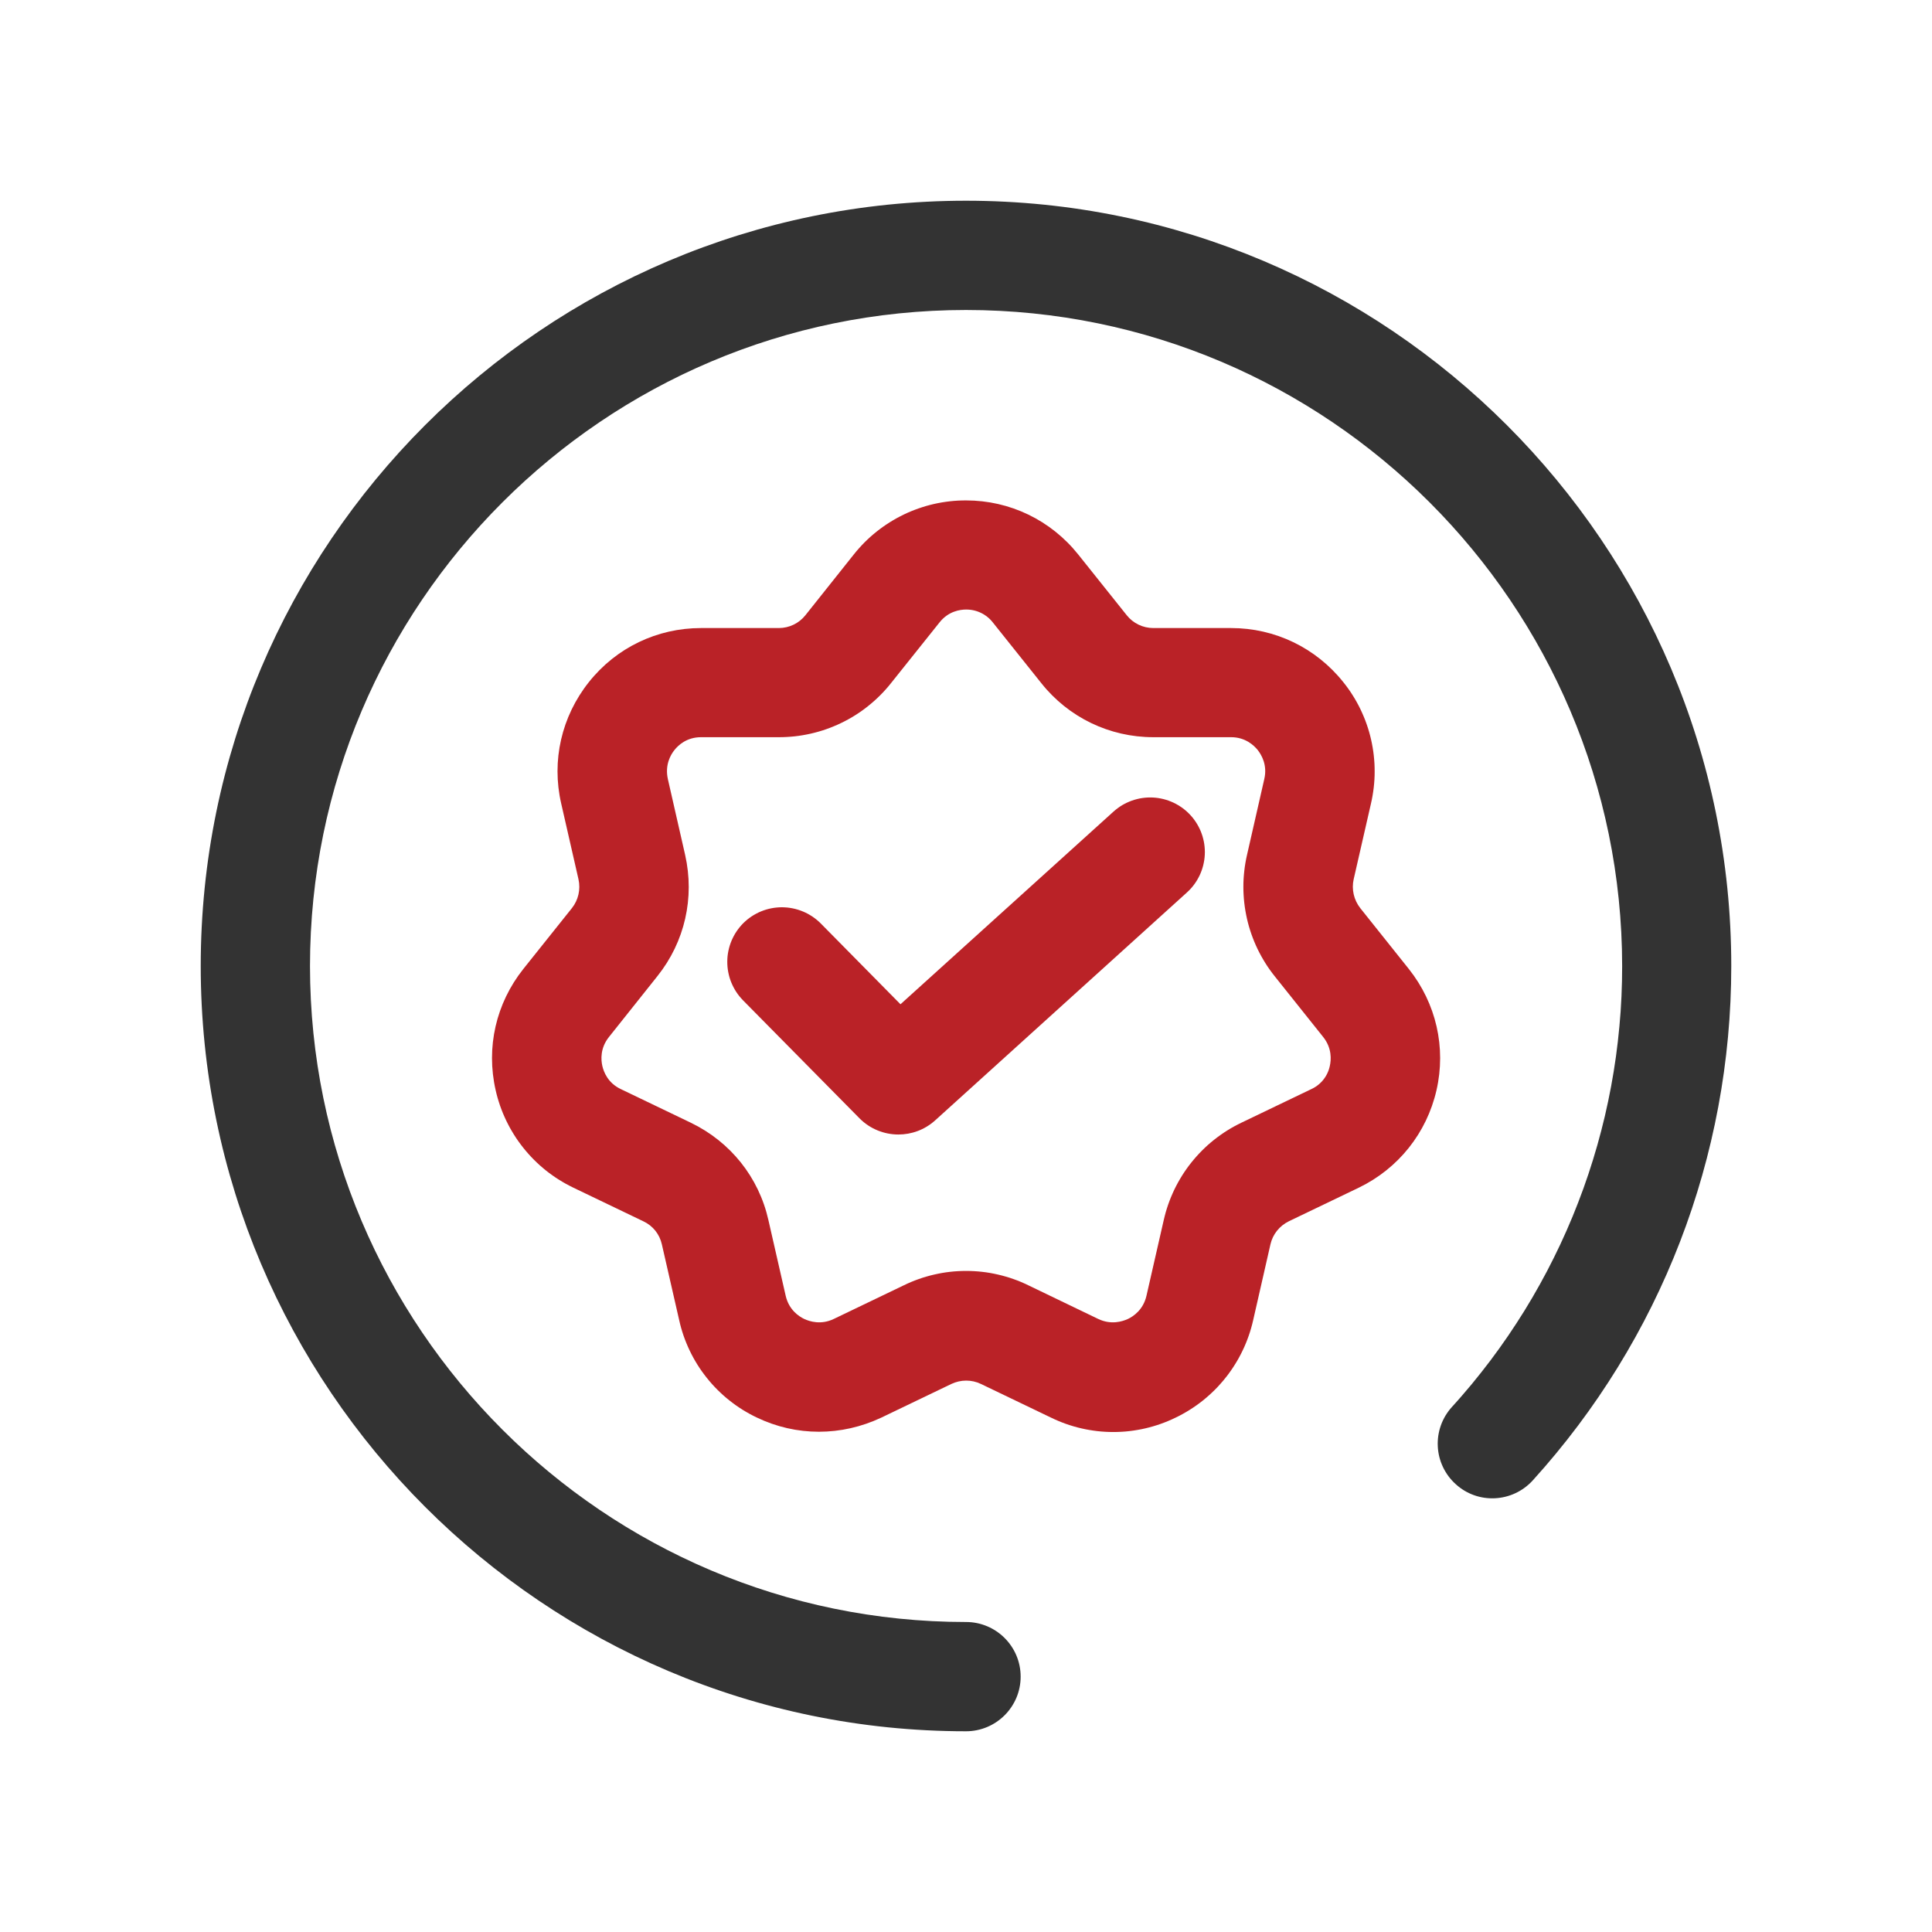 <svg xmlns="http://www.w3.org/2000/svg" xmlns:xlink="http://www.w3.org/1999/xlink" width="77" height="77" viewBox="0 0 77 77" fill="none">
<path d="M38.5 69C21.682 69 8 55.318 8 38.5C8 21.682 21.682 8 38.5 8C55.318 8 69 21.682 69 38.5C69 46.101 66.188 53.378 61.088 59.002C60.277 59.893 58.898 59.96 58.014 59.148C57.987 59.124 57.962 59.1 57.937 59.075C57.911 59.05 57.887 59.024 57.863 58.997C57.839 58.971 57.816 58.944 57.793 58.916C57.77 58.889 57.748 58.861 57.727 58.832C57.706 58.804 57.686 58.775 57.666 58.745C57.646 58.715 57.627 58.685 57.609 58.654C57.59 58.624 57.573 58.593 57.556 58.562C57.539 58.53 57.523 58.498 57.508 58.466C57.493 58.434 57.478 58.401 57.465 58.368C57.451 58.335 57.438 58.302 57.426 58.269C57.414 58.235 57.403 58.201 57.393 58.167C57.383 58.133 57.373 58.099 57.364 58.064C57.356 58.029 57.348 57.995 57.341 57.96C57.334 57.925 57.328 57.89 57.323 57.854C57.318 57.819 57.314 57.784 57.31 57.748C57.307 57.713 57.304 57.677 57.303 57.642C57.301 57.606 57.3 57.571 57.3 57.535C57.3 57.499 57.301 57.464 57.303 57.428C57.305 57.392 57.307 57.357 57.311 57.321C57.314 57.286 57.319 57.251 57.324 57.215C57.329 57.18 57.336 57.145 57.343 57.11C57.35 57.075 57.358 57.04 57.366 57.006C57.375 56.971 57.385 56.937 57.395 56.903C57.405 56.869 57.417 56.835 57.429 56.801C57.441 56.768 57.454 56.735 57.467 56.702C57.481 56.669 57.496 56.636 57.511 56.604C57.526 56.572 57.542 56.54 57.559 56.509C57.576 56.478 57.594 56.447 57.612 56.416C57.631 56.386 57.65 56.356 57.67 56.326C57.69 56.296 57.71 56.267 57.731 56.239C57.753 56.21 57.775 56.182 57.797 56.155C57.82 56.127 57.843 56.1 57.867 56.074C58.002 55.926 58.136 55.776 58.267 55.624C58.399 55.472 58.529 55.319 58.657 55.165C58.785 55.01 58.911 54.854 59.035 54.696C59.16 54.539 59.282 54.38 59.403 54.22C59.523 54.059 59.642 53.898 59.759 53.735C59.876 53.572 59.992 53.407 60.105 53.241C60.218 53.076 60.329 52.909 60.438 52.74C60.548 52.572 60.655 52.403 60.761 52.232C60.866 52.061 60.97 51.889 61.071 51.716C61.172 51.543 61.272 51.368 61.369 51.193C61.467 51.017 61.562 50.841 61.656 50.663C61.749 50.485 61.84 50.307 61.929 50.127C62.019 49.947 62.106 49.766 62.191 49.585C62.276 49.403 62.359 49.22 62.44 49.036C62.521 48.853 62.599 48.668 62.676 48.483C62.753 48.297 62.827 48.111 62.899 47.923C62.972 47.736 63.042 47.548 63.11 47.359C63.178 47.17 63.243 46.981 63.307 46.791C63.371 46.6 63.432 46.409 63.491 46.217C63.55 46.026 63.607 45.833 63.662 45.64C63.717 45.447 63.769 45.253 63.819 45.059C63.87 44.864 63.918 44.67 63.964 44.474C64.009 44.279 64.053 44.083 64.094 43.886C64.135 43.69 64.174 43.493 64.211 43.296C64.248 43.099 64.282 42.901 64.314 42.703C64.346 42.505 64.376 42.306 64.404 42.107C64.431 41.908 64.457 41.709 64.479 41.51C64.502 41.311 64.523 41.111 64.541 40.911C64.56 40.711 64.576 40.511 64.59 40.311C64.603 40.111 64.615 39.91 64.624 39.71C64.633 39.509 64.64 39.309 64.644 39.108C64.649 38.907 64.651 38.707 64.651 38.506C64.645 24.086 52.914 12.355 38.5 12.355C24.086 12.355 12.355 24.086 12.355 38.5C12.355 52.914 24.086 64.645 38.5 64.645C39.702 64.645 40.678 65.621 40.678 66.822C40.678 68.024 39.702 69 38.5 69Z"   fill="#333333" >
</path>
<path d="M32.638 57.062C31.79 57.062 30.948 56.873 30.161 56.495C30.113 56.472 30.065 56.448 30.017 56.424C29.97 56.4 29.922 56.375 29.875 56.349C29.828 56.323 29.782 56.297 29.736 56.27C29.689 56.243 29.644 56.215 29.598 56.187C29.553 56.159 29.508 56.13 29.463 56.1C29.419 56.071 29.375 56.041 29.331 56.01C29.287 55.979 29.244 55.947 29.201 55.915C29.158 55.883 29.116 55.851 29.074 55.817C29.032 55.784 28.991 55.75 28.95 55.716C28.909 55.681 28.868 55.646 28.828 55.611C28.788 55.575 28.749 55.539 28.71 55.502C28.671 55.466 28.633 55.428 28.595 55.391C28.557 55.353 28.52 55.315 28.483 55.276C28.446 55.237 28.41 55.197 28.374 55.158C28.338 55.118 28.303 55.077 28.269 55.036C28.234 54.996 28.2 54.954 28.167 54.912C28.134 54.871 28.101 54.828 28.069 54.785C28.037 54.743 28.005 54.7 27.974 54.656C27.943 54.612 27.913 54.568 27.883 54.524C27.854 54.479 27.824 54.434 27.796 54.389C27.768 54.343 27.74 54.298 27.713 54.252C27.686 54.205 27.659 54.159 27.633 54.112C27.608 54.065 27.582 54.018 27.558 53.97C27.534 53.923 27.51 53.875 27.487 53.827C27.464 53.778 27.441 53.73 27.42 53.681C27.398 53.632 27.377 53.583 27.357 53.533C27.336 53.484 27.317 53.434 27.298 53.384C27.279 53.334 27.261 53.283 27.243 53.233C27.226 53.182 27.209 53.132 27.193 53.08C27.177 53.029 27.162 52.978 27.147 52.927C27.133 52.875 27.119 52.824 27.106 52.772C27.093 52.72 27.08 52.668 27.069 52.615L26.379 49.596C26.288 49.187 26.019 48.852 25.641 48.675L22.847 47.333C22.799 47.31 22.751 47.286 22.704 47.261C22.656 47.237 22.609 47.212 22.562 47.186C22.515 47.16 22.469 47.134 22.423 47.106C22.377 47.079 22.331 47.052 22.286 47.023C22.241 46.995 22.196 46.966 22.151 46.936C22.107 46.906 22.062 46.876 22.019 46.845C21.975 46.814 21.932 46.783 21.889 46.751C21.847 46.718 21.804 46.686 21.762 46.653C21.721 46.619 21.679 46.585 21.639 46.551C21.598 46.516 21.557 46.481 21.517 46.446C21.477 46.41 21.438 46.374 21.399 46.337C21.36 46.3 21.322 46.263 21.284 46.225C21.246 46.188 21.209 46.149 21.172 46.11C21.136 46.071 21.099 46.032 21.064 45.992C21.028 45.952 20.993 45.912 20.959 45.871C20.924 45.83 20.89 45.789 20.857 45.747C20.823 45.705 20.791 45.663 20.759 45.62C20.727 45.578 20.695 45.534 20.664 45.491C20.633 45.447 20.603 45.403 20.573 45.359C20.543 45.314 20.514 45.269 20.486 45.224C20.457 45.179 20.43 45.133 20.403 45.087C20.375 45.041 20.349 44.994 20.323 44.948C20.297 44.901 20.272 44.854 20.248 44.806C20.223 44.758 20.199 44.711 20.176 44.663C20.153 44.614 20.131 44.566 20.109 44.517C20.087 44.468 20.066 44.419 20.045 44.37C20.025 44.32 20.005 44.27 19.986 44.22C19.967 44.17 19.949 44.12 19.931 44.07C19.914 44.019 19.897 43.968 19.881 43.917C19.864 43.867 19.849 43.815 19.834 43.764C19.82 43.713 19.806 43.661 19.792 43.609C19.779 43.557 19.767 43.505 19.755 43.453C19.364 41.745 19.767 39.989 20.859 38.616L22.793 36.194C23.049 35.871 23.146 35.45 23.055 35.041L22.366 32.022C21.975 30.32 22.378 28.557 23.47 27.185C24.561 25.812 26.19 25.031 27.941 25.031L31.04 25.031C31.454 25.031 31.845 24.842 32.101 24.519L34.029 22.097C34.062 22.055 34.096 22.014 34.13 21.973C34.165 21.932 34.2 21.892 34.235 21.852C34.271 21.812 34.307 21.772 34.344 21.733C34.38 21.694 34.418 21.656 34.455 21.618C34.493 21.58 34.531 21.543 34.57 21.506C34.609 21.469 34.648 21.433 34.688 21.397C34.728 21.362 34.768 21.326 34.809 21.292C34.85 21.257 34.891 21.224 34.933 21.19C34.975 21.157 35.017 21.124 35.06 21.092C35.103 21.059 35.146 21.028 35.189 20.997C35.233 20.966 35.277 20.936 35.322 20.906C35.366 20.876 35.411 20.847 35.456 20.819C35.501 20.79 35.547 20.762 35.593 20.735C35.639 20.708 35.686 20.681 35.733 20.655C35.779 20.63 35.826 20.604 35.874 20.58C35.922 20.555 35.969 20.531 36.017 20.508C36.066 20.485 36.114 20.462 36.163 20.44C36.212 20.419 36.261 20.397 36.31 20.377C36.36 20.357 36.41 20.337 36.46 20.318C36.51 20.299 36.56 20.28 36.61 20.263C36.661 20.245 36.712 20.228 36.763 20.212C36.813 20.196 36.865 20.18 36.916 20.165C36.967 20.151 37.019 20.137 37.071 20.123C37.123 20.11 37.175 20.097 37.227 20.085C37.279 20.074 37.331 20.062 37.384 20.052C37.436 20.042 37.489 20.032 37.542 20.023C37.594 20.014 37.647 20.006 37.7 19.999C37.753 19.991 37.806 19.985 37.859 19.979C37.913 19.973 37.966 19.968 38.019 19.963C38.072 19.959 38.126 19.955 38.179 19.952C38.233 19.949 38.286 19.947 38.34 19.946C38.393 19.944 38.447 19.944 38.5 19.944C40.251 19.944 41.879 20.731 42.971 22.097L44.905 24.519C45.161 24.842 45.552 25.031 45.966 25.031L49.065 25.031C50.816 25.031 52.445 25.818 53.536 27.185C53.57 27.226 53.603 27.268 53.635 27.311C53.667 27.354 53.699 27.397 53.73 27.44C53.761 27.484 53.792 27.528 53.822 27.572C53.851 27.617 53.881 27.662 53.909 27.707C53.938 27.752 53.966 27.797 53.993 27.843C54.02 27.89 54.047 27.936 54.073 27.983C54.099 28.029 54.124 28.077 54.149 28.124C54.173 28.172 54.197 28.219 54.221 28.267C54.244 28.316 54.267 28.364 54.288 28.413C54.31 28.462 54.332 28.511 54.352 28.56C54.373 28.61 54.392 28.659 54.412 28.709C54.431 28.759 54.449 28.809 54.467 28.86C54.484 28.91 54.502 28.961 54.518 29.012C54.534 29.063 54.55 29.114 54.565 29.166C54.579 29.217 54.593 29.269 54.607 29.32C54.62 29.372 54.633 29.424 54.645 29.476C54.657 29.528 54.668 29.581 54.678 29.633C54.689 29.686 54.698 29.738 54.707 29.791C54.716 29.844 54.724 29.897 54.732 29.95C54.739 30.003 54.746 30.056 54.752 30.109C54.758 30.162 54.763 30.215 54.767 30.268C54.772 30.322 54.776 30.375 54.779 30.428C54.781 30.482 54.784 30.535 54.785 30.589C54.786 30.642 54.787 30.696 54.787 30.749C54.787 30.803 54.786 30.856 54.785 30.91C54.783 30.963 54.781 31.017 54.778 31.07C54.774 31.123 54.77 31.177 54.766 31.23C54.761 31.283 54.756 31.337 54.75 31.39C54.744 31.443 54.737 31.496 54.729 31.549C54.722 31.602 54.713 31.655 54.704 31.707C54.695 31.76 54.685 31.813 54.675 31.865C54.664 31.918 54.653 31.97 54.641 32.022L53.951 35.041C53.86 35.444 53.957 35.865 54.214 36.194L56.147 38.616C57.239 39.989 57.642 41.751 57.251 43.453C56.861 45.155 55.733 46.57 54.159 47.333L51.365 48.675C50.993 48.858 50.724 49.193 50.633 49.596L49.944 52.621C49.932 52.674 49.919 52.726 49.906 52.777C49.893 52.829 49.879 52.881 49.864 52.932C49.849 52.984 49.834 53.035 49.818 53.086C49.801 53.137 49.785 53.188 49.767 53.238C49.749 53.288 49.731 53.339 49.712 53.389C49.693 53.439 49.673 53.488 49.653 53.538C49.632 53.587 49.611 53.636 49.59 53.685C49.568 53.734 49.545 53.783 49.522 53.831C49.499 53.879 49.475 53.927 49.451 53.974C49.426 54.022 49.401 54.069 49.375 54.116C49.349 54.163 49.323 54.209 49.296 54.255C49.269 54.301 49.241 54.347 49.212 54.392C49.184 54.438 49.155 54.482 49.125 54.527C49.096 54.571 49.065 54.615 49.034 54.659C49.003 54.703 48.972 54.746 48.94 54.789C48.907 54.831 48.875 54.874 48.841 54.915C48.808 54.957 48.774 54.999 48.74 55.039C48.705 55.08 48.67 55.121 48.634 55.16C48.599 55.2 48.563 55.24 48.526 55.279C48.489 55.318 48.452 55.356 48.414 55.394C48.376 55.431 48.338 55.469 48.299 55.505C48.26 55.542 48.221 55.578 48.181 55.614C48.141 55.65 48.101 55.685 48.06 55.719C48.019 55.754 47.978 55.788 47.936 55.821C47.894 55.854 47.852 55.887 47.809 55.919C47.766 55.951 47.723 55.983 47.679 56.014C47.636 56.044 47.592 56.075 47.547 56.104C47.503 56.134 47.458 56.163 47.413 56.191C47.367 56.22 47.322 56.248 47.275 56.275C47.229 56.302 47.183 56.328 47.136 56.354C47.089 56.38 47.042 56.405 46.995 56.43C46.947 56.454 46.899 56.478 46.851 56.501C46.803 56.525 46.754 56.547 46.706 56.569C46.657 56.591 46.608 56.613 46.559 56.633C46.509 56.654 46.46 56.674 46.41 56.693C46.36 56.712 46.31 56.731 46.259 56.749C46.209 56.767 46.158 56.784 46.107 56.8C46.056 56.817 46.005 56.832 45.954 56.847C45.903 56.862 45.851 56.876 45.799 56.89C45.748 56.903 45.696 56.916 45.644 56.928C45.592 56.94 45.539 56.952 45.487 56.962C45.434 56.973 45.382 56.982 45.329 56.991C45.276 57 45.224 57.009 45.171 57.016C45.118 57.024 45.065 57.031 45.011 57.037C44.958 57.043 44.905 57.048 44.852 57.053C44.799 57.057 44.745 57.061 44.692 57.064C44.639 57.067 44.585 57.069 44.532 57.071C44.478 57.072 44.425 57.073 44.371 57.073C44.318 57.073 44.264 57.072 44.211 57.071C44.157 57.069 44.104 57.067 44.051 57.064C43.997 57.061 43.944 57.057 43.891 57.053C43.837 57.048 43.784 57.043 43.731 57.037C43.678 57.031 43.625 57.024 43.572 57.016C43.519 57.009 43.466 57 43.413 56.991C43.361 56.982 43.308 56.973 43.256 56.962C43.203 56.952 43.151 56.94 43.099 56.928C43.047 56.916 42.995 56.903 42.943 56.89C42.891 56.876 42.84 56.862 42.788 56.847C42.737 56.832 42.686 56.817 42.635 56.8C42.584 56.784 42.533 56.767 42.483 56.749C42.433 56.731 42.383 56.712 42.333 56.693C42.283 56.674 42.233 56.654 42.184 56.633C42.135 56.613 42.086 56.591 42.037 56.569C41.988 56.547 41.94 56.525 41.892 56.501L39.098 55.159C38.72 54.976 38.286 54.982 37.914 55.159L35.121 56.501C34.328 56.873 33.486 57.062 32.638 57.062ZM43.77 52.567C44.283 52.811 44.728 52.67 44.954 52.567C45.173 52.463 45.564 52.201 45.692 51.645L46.381 48.626C46.393 48.574 46.405 48.522 46.419 48.47C46.432 48.418 46.446 48.367 46.46 48.315C46.475 48.264 46.49 48.212 46.507 48.161C46.523 48.111 46.539 48.06 46.557 48.009C46.575 47.959 46.593 47.908 46.612 47.858C46.631 47.808 46.65 47.759 46.671 47.709C46.691 47.66 46.712 47.611 46.734 47.562C46.756 47.513 46.778 47.464 46.801 47.416C46.824 47.368 46.848 47.32 46.873 47.272C46.897 47.225 46.922 47.178 46.948 47.131C46.974 47.084 47 47.037 47.028 46.991C47.055 46.945 47.082 46.9 47.111 46.854C47.139 46.809 47.168 46.764 47.198 46.719C47.228 46.675 47.258 46.631 47.289 46.587C47.32 46.544 47.351 46.5 47.383 46.458C47.416 46.415 47.448 46.373 47.482 46.331C47.515 46.289 47.549 46.248 47.584 46.207C47.618 46.166 47.653 46.126 47.689 46.086C47.724 46.046 47.761 46.006 47.797 45.968C47.834 45.929 47.871 45.89 47.909 45.853C47.947 45.815 47.985 45.778 48.024 45.741C48.063 45.704 48.103 45.668 48.142 45.632C48.182 45.597 48.223 45.562 48.264 45.527C48.305 45.493 48.346 45.459 48.388 45.426C48.43 45.392 48.472 45.36 48.515 45.328C48.558 45.295 48.601 45.264 48.645 45.233C48.688 45.202 48.732 45.172 48.777 45.142C48.821 45.113 48.866 45.084 48.912 45.055C48.957 45.027 49.003 44.999 49.049 44.972C49.095 44.945 49.142 44.919 49.188 44.893C49.235 44.867 49.282 44.842 49.33 44.818C49.378 44.793 49.426 44.77 49.474 44.746L52.268 43.404C52.291 43.394 52.313 43.382 52.336 43.37C52.358 43.358 52.38 43.346 52.402 43.332C52.424 43.319 52.445 43.305 52.466 43.291C52.487 43.276 52.507 43.261 52.527 43.245C52.547 43.23 52.566 43.213 52.586 43.196C52.605 43.179 52.623 43.162 52.641 43.144C52.659 43.126 52.677 43.108 52.694 43.089C52.711 43.07 52.727 43.05 52.743 43.031C52.759 43.011 52.774 42.99 52.788 42.97C52.803 42.949 52.817 42.928 52.831 42.906C52.844 42.884 52.857 42.862 52.869 42.84C52.881 42.818 52.892 42.795 52.903 42.772C52.914 42.749 52.924 42.726 52.934 42.702C52.943 42.678 52.952 42.655 52.96 42.63C52.968 42.606 52.975 42.582 52.982 42.557C52.989 42.533 52.995 42.508 53 42.483C53.055 42.245 53.091 41.776 52.737 41.331L50.804 38.909C50.77 38.867 50.737 38.825 50.705 38.782C50.673 38.739 50.642 38.696 50.611 38.653C50.58 38.609 50.549 38.565 50.519 38.521C50.49 38.476 50.461 38.431 50.432 38.386C50.404 38.341 50.376 38.295 50.349 38.249C50.321 38.203 50.295 38.157 50.269 38.11C50.243 38.063 50.218 38.016 50.193 37.968C50.169 37.921 50.145 37.873 50.121 37.825C50.098 37.777 50.076 37.728 50.054 37.68C50.032 37.631 50.011 37.582 49.99 37.532C49.97 37.483 49.95 37.433 49.931 37.383C49.912 37.333 49.894 37.283 49.876 37.233C49.858 37.182 49.841 37.131 49.825 37.081C49.809 37.03 49.793 36.978 49.778 36.927C49.764 36.876 49.749 36.824 49.736 36.772C49.723 36.721 49.71 36.669 49.698 36.616C49.686 36.564 49.675 36.512 49.665 36.459C49.654 36.407 49.645 36.355 49.636 36.302C49.627 36.249 49.618 36.196 49.611 36.143C49.603 36.09 49.597 36.037 49.591 35.984C49.585 35.931 49.58 35.878 49.575 35.825C49.571 35.771 49.567 35.718 49.564 35.664C49.561 35.611 49.559 35.558 49.557 35.504C49.556 35.451 49.555 35.397 49.555 35.344C49.555 35.29 49.556 35.237 49.557 35.184C49.559 35.13 49.561 35.077 49.564 35.023C49.567 34.97 49.571 34.916 49.576 34.863C49.58 34.81 49.586 34.757 49.592 34.704C49.598 34.65 49.604 34.597 49.612 34.544C49.619 34.492 49.628 34.439 49.637 34.386C49.646 34.333 49.655 34.281 49.666 34.228C49.676 34.176 49.688 34.124 49.7 34.072L50.389 31.046C50.517 30.491 50.279 30.088 50.127 29.893C49.974 29.704 49.633 29.381 49.065 29.381L45.966 29.381C44.222 29.381 42.587 28.594 41.501 27.227L39.568 24.806C39.552 24.785 39.536 24.766 39.519 24.747C39.502 24.728 39.485 24.709 39.467 24.691C39.449 24.673 39.431 24.655 39.412 24.638C39.393 24.621 39.373 24.605 39.354 24.589C39.334 24.573 39.314 24.557 39.293 24.543C39.272 24.528 39.251 24.514 39.23 24.5C39.208 24.486 39.186 24.473 39.164 24.461C39.142 24.449 39.119 24.437 39.096 24.426C39.073 24.415 39.05 24.404 39.027 24.395C39.003 24.385 38.98 24.376 38.956 24.368C38.931 24.359 38.907 24.352 38.883 24.345C38.858 24.338 38.834 24.331 38.809 24.326C38.784 24.32 38.759 24.315 38.734 24.311C38.709 24.307 38.684 24.303 38.658 24.301C38.633 24.298 38.608 24.296 38.582 24.295C38.557 24.294 38.532 24.293 38.506 24.293C38.262 24.293 37.798 24.36 37.445 24.806L35.511 27.227C35.478 27.269 35.444 27.311 35.409 27.352C35.375 27.392 35.34 27.433 35.304 27.473C35.269 27.513 35.233 27.552 35.196 27.591C35.159 27.63 35.122 27.668 35.084 27.706C35.047 27.744 35.008 27.782 34.969 27.818C34.931 27.855 34.891 27.891 34.851 27.927C34.812 27.963 34.771 27.998 34.73 28.032C34.69 28.067 34.648 28.101 34.606 28.134C34.565 28.168 34.522 28.201 34.48 28.233C34.437 28.265 34.394 28.297 34.35 28.328C34.307 28.358 34.263 28.389 34.218 28.419C34.174 28.448 34.129 28.477 34.084 28.506C34.038 28.534 33.992 28.562 33.947 28.59C33.901 28.617 33.854 28.643 33.807 28.669C33.76 28.695 33.713 28.72 33.666 28.745C33.618 28.769 33.57 28.793 33.522 28.816C33.474 28.84 33.425 28.862 33.377 28.884C33.328 28.906 33.279 28.927 33.229 28.947C33.18 28.968 33.13 28.988 33.08 29.007C33.03 29.026 32.98 29.044 32.929 29.062C32.879 29.079 32.828 29.096 32.777 29.113C32.726 29.129 32.675 29.144 32.624 29.159C32.572 29.174 32.521 29.188 32.469 29.201C32.417 29.215 32.365 29.227 32.313 29.239C32.261 29.251 32.208 29.262 32.156 29.272C32.103 29.283 32.051 29.292 31.998 29.301C31.945 29.31 31.892 29.318 31.84 29.326C31.787 29.333 31.733 29.34 31.68 29.346C31.627 29.352 31.574 29.357 31.521 29.361C31.467 29.366 31.414 29.369 31.36 29.372C31.307 29.375 31.254 29.377 31.2 29.379C31.147 29.38 31.093 29.381 31.04 29.381L27.941 29.381C27.374 29.381 27.032 29.698 26.88 29.893C26.727 30.082 26.495 30.485 26.617 31.046L27.306 34.072C27.691 35.779 27.294 37.536 26.202 38.903L24.269 41.331C23.915 41.776 23.951 42.239 24.006 42.483C24.061 42.721 24.226 43.16 24.738 43.404L27.532 44.746C29.112 45.509 30.241 46.918 30.625 48.626L31.314 51.645C31.442 52.201 31.833 52.463 32.052 52.567C32.272 52.67 32.723 52.811 33.23 52.567L36.023 51.225C36.071 51.201 36.12 51.178 36.169 51.156C36.217 51.134 36.266 51.113 36.316 51.092C36.365 51.072 36.415 51.052 36.465 51.032C36.514 51.013 36.565 50.995 36.615 50.977C36.665 50.959 36.716 50.942 36.767 50.925C36.818 50.909 36.869 50.894 36.92 50.879C36.972 50.864 37.023 50.849 37.075 50.836C37.127 50.822 37.178 50.81 37.231 50.798C37.283 50.786 37.335 50.774 37.388 50.764C37.44 50.753 37.492 50.743 37.545 50.734C37.598 50.725 37.651 50.717 37.704 50.709C37.757 50.702 37.81 50.695 37.863 50.689C37.916 50.683 37.969 50.678 38.022 50.673C38.076 50.669 38.129 50.665 38.182 50.662C38.236 50.659 38.289 50.657 38.343 50.655C38.396 50.654 38.45 50.653 38.503 50.653C38.556 50.653 38.61 50.654 38.663 50.655C38.717 50.657 38.77 50.659 38.824 50.662C38.877 50.665 38.93 50.669 38.984 50.673C39.037 50.678 39.09 50.683 39.143 50.689C39.197 50.695 39.249 50.702 39.303 50.709C39.355 50.717 39.408 50.725 39.461 50.734C39.514 50.743 39.566 50.753 39.619 50.764C39.671 50.774 39.723 50.786 39.775 50.798C39.828 50.81 39.879 50.822 39.931 50.836C39.983 50.849 40.035 50.864 40.086 50.879C40.137 50.894 40.188 50.909 40.239 50.925C40.29 50.942 40.341 50.959 40.391 50.977C40.442 50.995 40.492 51.013 40.542 51.032C40.592 51.052 40.641 51.072 40.691 51.092C40.74 51.113 40.789 51.134 40.837 51.156C40.886 51.178 40.935 51.201 40.983 51.225L43.77 52.567Z"   fill="#BA2227" >
</path>
<path d="M35.804 45.216C35.243 45.216 34.675 44.996 34.254 44.569L29.612 39.867C29.587 39.841 29.563 39.815 29.539 39.788C29.516 39.762 29.492 39.735 29.47 39.707C29.448 39.679 29.426 39.651 29.405 39.622C29.384 39.593 29.364 39.564 29.344 39.534C29.325 39.505 29.306 39.474 29.288 39.444C29.27 39.413 29.252 39.382 29.236 39.35C29.219 39.319 29.203 39.287 29.189 39.255C29.174 39.222 29.159 39.19 29.146 39.157C29.133 39.123 29.12 39.09 29.108 39.057C29.096 39.023 29.085 38.989 29.075 38.955C29.065 38.921 29.056 38.886 29.048 38.852C29.039 38.817 29.032 38.782 29.025 38.747C29.018 38.712 29.012 38.677 29.007 38.642C29.002 38.607 28.998 38.571 28.995 38.536C28.992 38.5 28.989 38.465 28.988 38.429C28.986 38.394 28.985 38.358 28.986 38.322C28.986 38.287 28.987 38.251 28.989 38.216C28.991 38.18 28.994 38.145 28.997 38.109C29.001 38.074 29.006 38.038 29.011 38.003C29.017 37.968 29.023 37.933 29.03 37.898C29.037 37.863 29.045 37.828 29.054 37.794C29.063 37.759 29.072 37.725 29.083 37.691C29.093 37.657 29.105 37.623 29.117 37.59C29.129 37.556 29.142 37.523 29.156 37.49C29.17 37.457 29.184 37.425 29.2 37.393C29.215 37.361 29.231 37.329 29.248 37.298C29.265 37.266 29.283 37.235 29.301 37.205C29.32 37.174 29.339 37.144 29.359 37.115C29.379 37.085 29.399 37.056 29.421 37.028C29.442 36.999 29.464 36.971 29.487 36.944C29.509 36.916 29.533 36.889 29.557 36.863C29.581 36.837 29.605 36.811 29.631 36.786C29.656 36.761 29.682 36.737 29.709 36.713C29.735 36.689 29.762 36.666 29.79 36.644C29.818 36.621 29.846 36.6 29.875 36.579C29.904 36.558 29.933 36.538 29.963 36.518C29.992 36.498 30.023 36.48 30.053 36.462C30.084 36.443 30.115 36.426 30.147 36.41C30.178 36.393 30.21 36.377 30.242 36.362C30.275 36.347 30.308 36.333 30.34 36.32C30.373 36.306 30.407 36.294 30.44 36.282C30.474 36.27 30.508 36.259 30.542 36.249C30.576 36.239 30.611 36.23 30.645 36.221C30.68 36.213 30.715 36.205 30.75 36.199C30.785 36.192 30.82 36.186 30.855 36.181C30.89 36.176 30.926 36.172 30.961 36.169C30.997 36.165 31.032 36.163 31.068 36.161C31.103 36.16 31.139 36.159 31.175 36.159C31.21 36.16 31.246 36.161 31.281 36.163C31.317 36.165 31.352 36.167 31.388 36.171C31.423 36.175 31.459 36.179 31.494 36.185C31.529 36.19 31.564 36.197 31.599 36.204C31.634 36.211 31.669 36.219 31.703 36.228C31.738 36.236 31.772 36.246 31.806 36.257C31.84 36.267 31.874 36.278 31.907 36.291C31.941 36.303 31.974 36.316 32.007 36.33C32.04 36.343 32.072 36.358 32.104 36.373C32.136 36.389 32.168 36.405 32.2 36.422C32.231 36.439 32.262 36.456 32.292 36.475C32.323 36.493 32.353 36.512 32.382 36.532C32.412 36.552 32.441 36.573 32.469 36.594C32.498 36.615 32.526 36.638 32.553 36.66C32.581 36.683 32.608 36.706 32.634 36.73C32.66 36.754 32.686 36.779 32.711 36.804L35.889 40.025L44.38 32.345C44.407 32.321 44.434 32.298 44.461 32.276C44.489 32.253 44.517 32.231 44.546 32.21C44.574 32.189 44.603 32.168 44.633 32.148C44.663 32.129 44.693 32.11 44.723 32.091C44.754 32.073 44.785 32.056 44.816 32.039C44.848 32.022 44.88 32.006 44.912 31.991C44.944 31.976 44.977 31.961 45.01 31.948C45.042 31.934 45.076 31.921 45.109 31.909C45.143 31.897 45.176 31.886 45.211 31.876C45.245 31.866 45.279 31.856 45.314 31.848C45.348 31.839 45.383 31.831 45.418 31.824C45.453 31.817 45.488 31.811 45.523 31.806C45.558 31.801 45.594 31.797 45.629 31.793C45.664 31.79 45.7 31.787 45.736 31.785C45.771 31.784 45.807 31.783 45.842 31.783C45.878 31.783 45.913 31.784 45.949 31.785C45.985 31.787 46.02 31.79 46.056 31.793C46.091 31.797 46.126 31.801 46.162 31.806C46.197 31.812 46.232 31.818 46.267 31.825C46.302 31.832 46.337 31.84 46.371 31.848C46.406 31.857 46.44 31.866 46.474 31.877C46.508 31.887 46.542 31.898 46.575 31.91C46.609 31.922 46.642 31.935 46.675 31.949C46.708 31.962 46.741 31.977 46.773 31.992C46.805 32.007 46.837 32.023 46.868 32.04C46.9 32.057 46.931 32.074 46.961 32.093C46.992 32.111 47.022 32.13 47.051 32.15C47.081 32.169 47.11 32.19 47.139 32.211C47.167 32.232 47.195 32.254 47.223 32.277C47.25 32.3 47.277 32.323 47.304 32.347C47.33 32.371 47.356 32.395 47.381 32.42C47.406 32.446 47.431 32.471 47.455 32.498C47.479 32.524 47.502 32.551 47.525 32.578C47.547 32.606 47.569 32.634 47.591 32.663C47.612 32.691 47.632 32.72 47.652 32.75C47.672 32.78 47.691 32.81 47.709 32.84C47.728 32.871 47.745 32.902 47.762 32.933C47.779 32.965 47.795 32.996 47.81 33.029C47.826 33.061 47.84 33.093 47.854 33.126C47.867 33.159 47.88 33.193 47.892 33.226C47.904 33.26 47.915 33.293 47.926 33.328C47.936 33.362 47.946 33.396 47.954 33.431C47.963 33.465 47.971 33.5 47.978 33.535C47.985 33.57 47.991 33.605 47.996 33.64C48.001 33.675 48.006 33.711 48.009 33.746C48.013 33.782 48.015 33.817 48.017 33.853C48.019 33.888 48.02 33.924 48.02 33.96C48.02 33.995 48.019 34.031 48.017 34.066C48.015 34.102 48.012 34.138 48.009 34.173C48.005 34.209 48.001 34.244 47.996 34.279C47.99 34.314 47.984 34.349 47.977 34.384C47.971 34.419 47.963 34.454 47.954 34.489C47.945 34.523 47.936 34.558 47.925 34.592C47.915 34.626 47.904 34.66 47.892 34.693C47.88 34.727 47.867 34.76 47.853 34.793C47.839 34.826 47.825 34.858 47.81 34.891C47.794 34.923 47.778 34.955 47.761 34.986C47.745 35.017 47.727 35.048 47.709 35.079C47.69 35.109 47.671 35.139 47.651 35.169C47.631 35.199 47.611 35.228 47.59 35.256C47.568 35.285 47.546 35.313 47.524 35.34C47.501 35.368 47.478 35.395 47.454 35.421C47.43 35.448 47.405 35.473 47.38 35.498C47.355 35.524 47.329 35.548 47.302 35.572L37.268 44.655C36.847 45.033 36.328 45.216 35.804 45.216Z"   fill="#BA2227" >
</path>
</svg>
